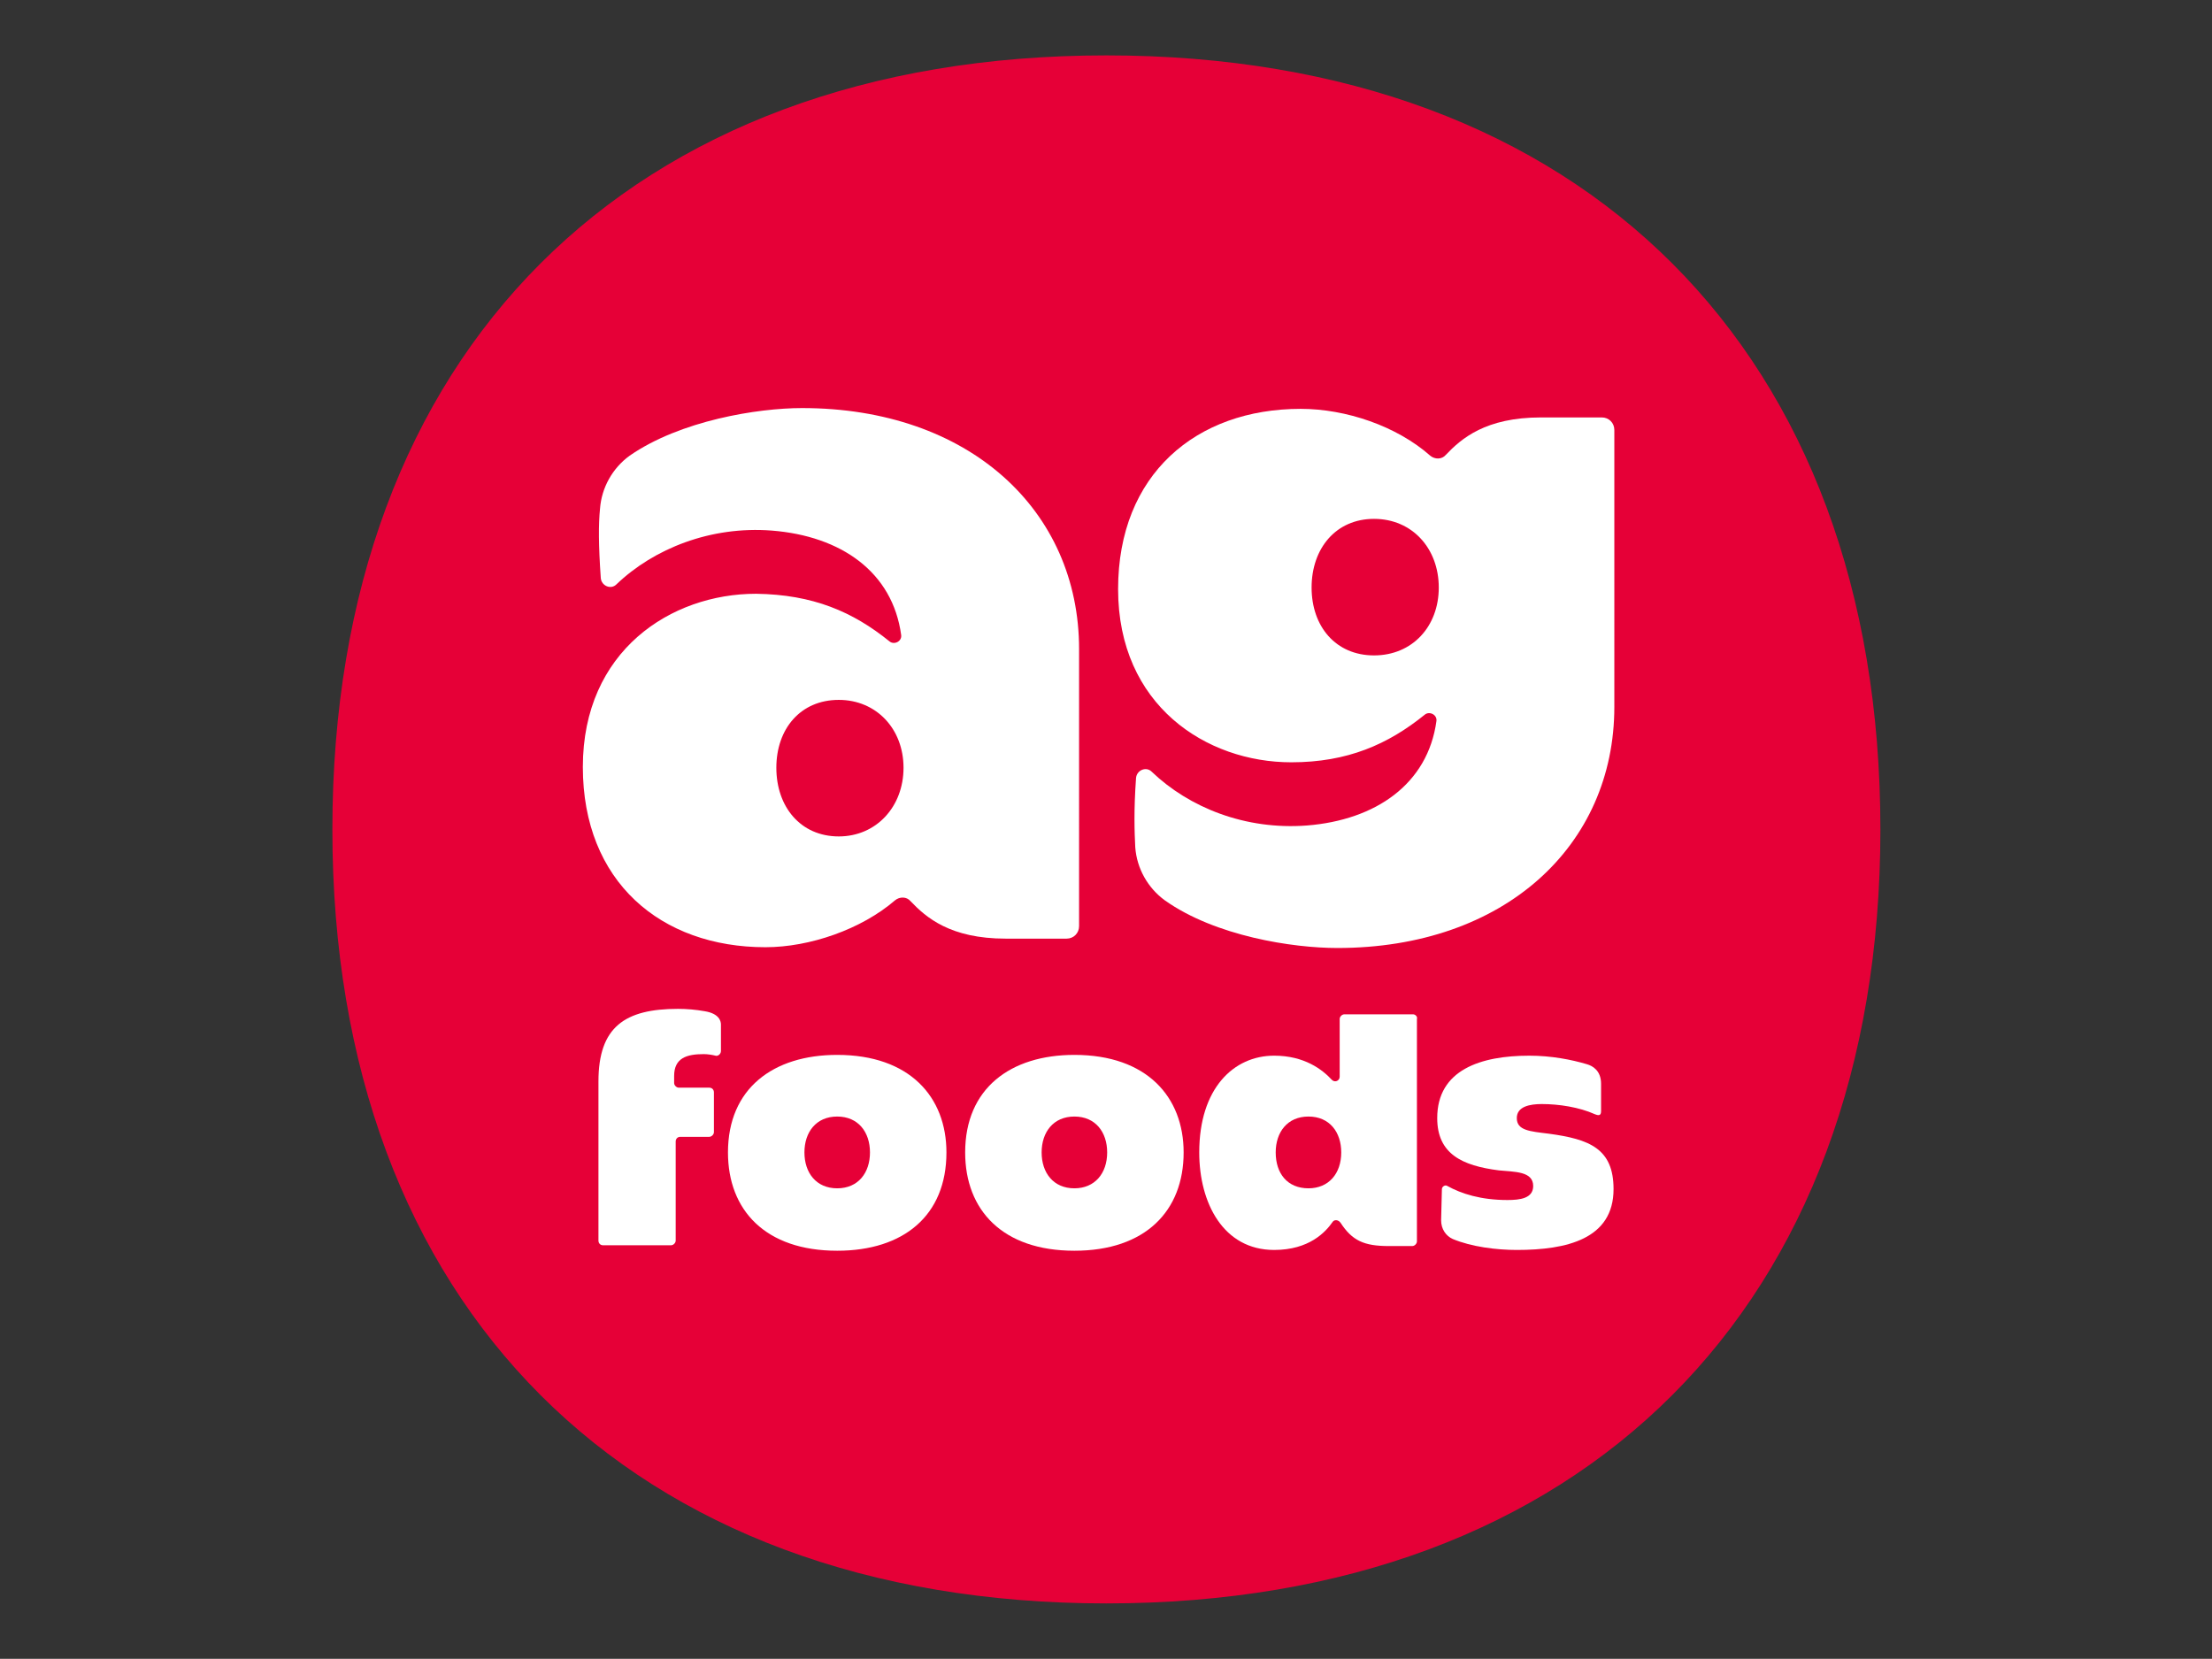 <?xml version="1.0" encoding="UTF-8"?>
<!-- Generator: Adobe Illustrator 22.0.1, SVG Export Plug-In . SVG Version: 6.00 Build 0)  -->
<svg xmlns="http://www.w3.org/2000/svg" xmlns:xlink="http://www.w3.org/1999/xlink" version="1.1" id="Vrstva_1" x="0px" y="0px" viewBox="0 0 283.5 212.6" style="enable-background:new 0 0 283.5 212.6;" xml:space="preserve">
<rect x="0" y="0" width="283.5" height="212.6" fill="#333333" stroke="none"/>
<style type="text/css">
	.st0{fill:#E60037;}
	.st1{fill:#FFFFFF;}
</style>
<g>
	<path class="st0" d="M241,106.3c0,61.1-38.1,99.2-99.2,99.2s-99.2-38.1-99.2-99.2S80.6,7.1,141.8,7.1S241,45.2,241,106.3z"></path>
	<g>
		<path class="st1" d="M205.3,53.5h-7.8c-7.1,0-10.2,2.7-12.2,4.8c-0.5,0.6-1.4,0.6-2,0.1c-4.3-3.8-10.8-6-16.6-6    c-13.4,0-23.4,8.4-23.4,23.1c0,14.9,11.3,22.2,22.2,22.2c7.2,0,12.4-2.3,17.1-6.1c0.6-0.5,1.6,0,1.5,0.8    c-1.1,8.1-7.8,12.7-16.6,13.4c-7.9,0.6-15.1-2.3-19.9-6.9c-0.7-0.7-1.9-0.2-2,0.8c-0.3,4.2-0.2,6.9-0.1,8.9    c0.2,2.7,1.6,5.2,3.8,6.8c6.5,4.6,16.4,6.1,22.1,6.1c21.4,0,35.5-13.1,35.5-30.9V55.1C206.9,54.2,206.2,53.5,205.3,53.5z     M176.1,84c-4.9,0-8-3.7-8-8.7s3.1-8.8,8-8.8c4.9,0,8.3,3.8,8.3,8.8S181,84,176.1,84z"></path>
		<path class="st1" d="M114,82.2c-4.7-3.8-9.8-6-17.1-6.1c-10.9,0-22.2,7.3-22.2,22.2c0,14.7,10,23.1,23.4,23.1    c5.7,0,12.3-2.3,16.6-6c0.6-0.5,1.5-0.5,2,0.1c2,2.1,5.1,4.8,12.2,4.8h7.8c0.9,0,1.6-0.7,1.6-1.6V83.2c0-17.8-14.1-30.9-35.5-30.9    c-5.7,0-15.6,1.6-22.1,6.1c-2.2,1.6-3.6,4.1-3.8,6.8c-0.2,2-0.2,4.6,0.1,8.9c0.1,1,1.3,1.5,2,0.8c4.8-4.6,12.1-7.5,19.9-6.9    c8.9,0.7,15.5,5.3,16.6,13.4C115.6,82.2,114.6,82.7,114,82.2L114,82.2z M115.8,98.4c0,5-3.5,8.8-8.3,8.8c-4.9,0-8-3.8-8-8.8    c0-5,3.1-8.7,8-8.7C112.3,89.7,115.8,93.4,115.8,98.4z"></path>
		<path class="st1" d="M90.3,129.6c-1.1-0.2-2.3-0.3-3.4-0.3c-6.8,0-10.2,2.3-10.2,9.3V159c0,0.3,0.2,0.6,0.6,0.6h8.7    c0.3,0,0.6-0.3,0.6-0.6v-12.7c0-0.3,0.2-0.6,0.6-0.6h3.7c0.3,0,0.6-0.3,0.6-0.6v-5.1c0-0.3-0.2-0.6-0.6-0.6H87    c-0.3,0-0.6-0.3-0.6-0.6v-0.9c0-2.3,1.6-2.8,3.8-2.8c0.5,0,1.1,0.1,1.5,0.2c0.3,0.1,0.7-0.2,0.7-0.6v-3.4    C92.4,130.9,92.2,129.9,90.3,129.6z"></path>
		<path class="st1" d="M107.3,135.2c-8.2,0-14,4.3-14,12.5c0,7.4,4.8,12.6,14,12.6c8.5,0,14-4.5,14-12.6    C121.3,140.6,116.6,135.2,107.3,135.2z M107.3,152.3c-2.7,0-4.2-2-4.2-4.6c0-2.6,1.5-4.6,4.2-4.6c2.7,0,4.2,2,4.2,4.6    C111.5,150.3,110,152.3,107.3,152.3z"></path>
		<path class="st1" d="M137.7,135.2c-8.2,0-14,4.3-14,12.5c0,7.4,4.8,12.6,14,12.6c9.1,0,14-5.1,14-12.6    C151.7,140.6,147,135.2,137.7,135.2z M137.7,152.3c-2.7,0-4.2-2-4.2-4.6c0-2.6,1.5-4.6,4.2-4.6c2.7,0,4.2,2,4.2,4.6    C141.9,150.4,140.3,152.3,137.7,152.3z"></path>
		<path class="st1" d="M181.1,130h-8.8c-0.3,0-0.6,0.3-0.6,0.6v7.4c0,0.5-0.6,0.8-1,0.4c-1.2-1.3-3.5-3.1-7.4-3.1    c-5.2,0-9.6,4.2-9.6,12.4c0,6.5,3.1,12.5,9.6,12.5c4.5,0,6.6-2.3,7.5-3.6c0.2-0.3,0.7-0.3,1,0.1c1.5,2.3,3,3,6.2,3h3    c0.3,0,0.6-0.3,0.6-0.6v-28.5C181.7,130.3,181.4,130,181.1,130L181.1,130z M167.7,152.3c-2.7,0-4.2-1.9-4.2-4.6    c0-2.6,1.5-4.6,4.2-4.6c2.7,0,4.2,2,4.2,4.6C171.9,150.4,170.3,152.3,167.7,152.3z"></path>
		<path class="st1" d="M198.5,145.3c-2.4-0.3-4.1-0.4-4.1-2c0-1.5,1.7-1.8,3.2-1.8c2.2,0,4.8,0.4,6.8,1.3c0.5,0.2,0.8,0.2,0.8-0.4    l0-3.5c0-1.7-1.1-2.3-1.8-2.5c-2-0.6-4.6-1.1-7.4-1.1c-6.2,0-11.8,1.8-11.8,8c0,4.6,3.2,6.1,7.9,6.7c2,0.2,4.4,0.1,4.4,2    c0,1.6-1.7,1.8-3.3,1.8c-3.4,0-5.9-0.8-7.7-1.8c-0.3-0.2-0.7,0.1-0.7,0.4l-0.1,4c0,1.1,0.6,2,1.5,2.4c2.4,1,5.6,1.4,8.2,1.4    c6.4,0,12.4-1.4,12.4-7.8C206.8,147.2,203.7,146,198.5,145.3L198.5,145.3z"></path>
	</g>
</g>
</svg>
